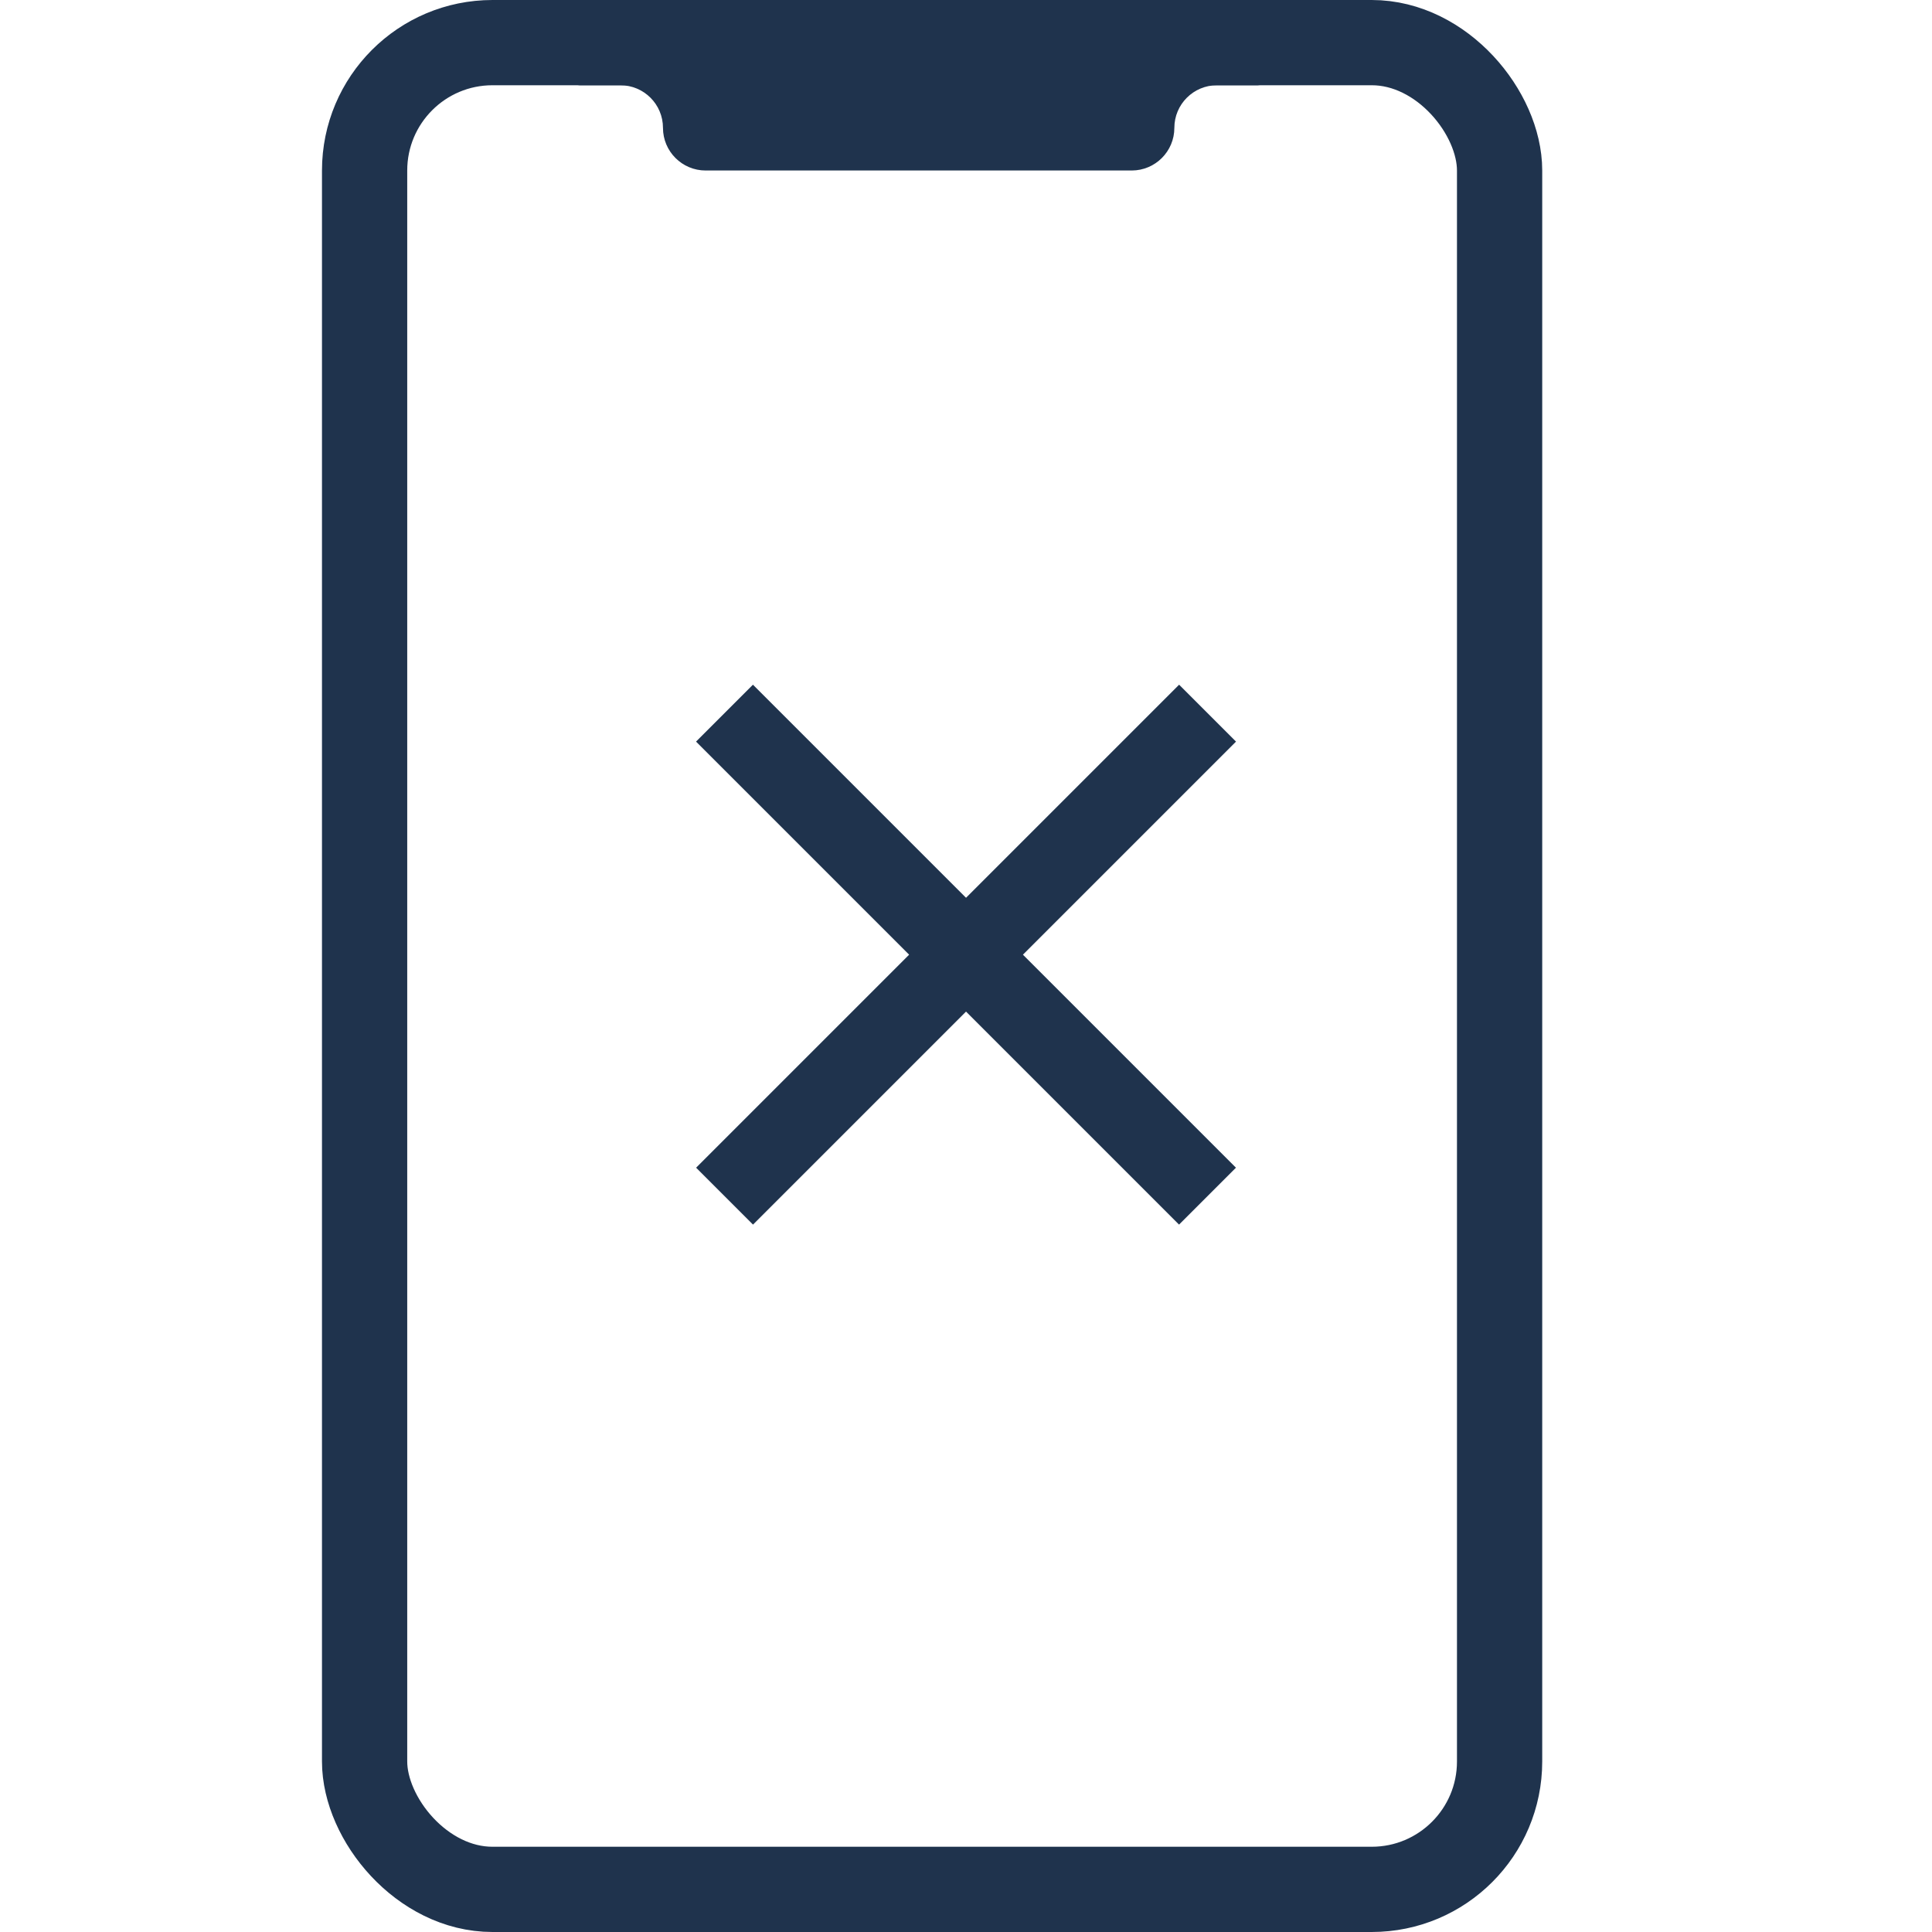 <svg width="32" height="32" viewBox="0 0 32 32" fill="none" xmlns="http://www.w3.org/2000/svg">
<rect x="6.039" y="0.706" width="18.799" height="30.588" rx="2.118" stroke="#1F334D" stroke-width="1.412"/>
<path d="M10.275 1.412H9.569L15.216 0.706L20.863 1.412H20.157C19.767 1.412 19.451 1.728 19.451 2.118C19.451 2.507 19.135 2.824 18.745 2.824H11.687C11.297 2.824 10.981 2.507 10.981 2.118C10.981 1.728 10.665 1.412 10.275 1.412Z" fill="#1F334D"/>
<path d="M12 11.812L20 19.812" stroke="#1F334D" stroke-width="1.333"/>
<path d="M20.001 11.812L12.001 19.812" stroke="#1F334D" stroke-width="1.333"/>
</svg>

